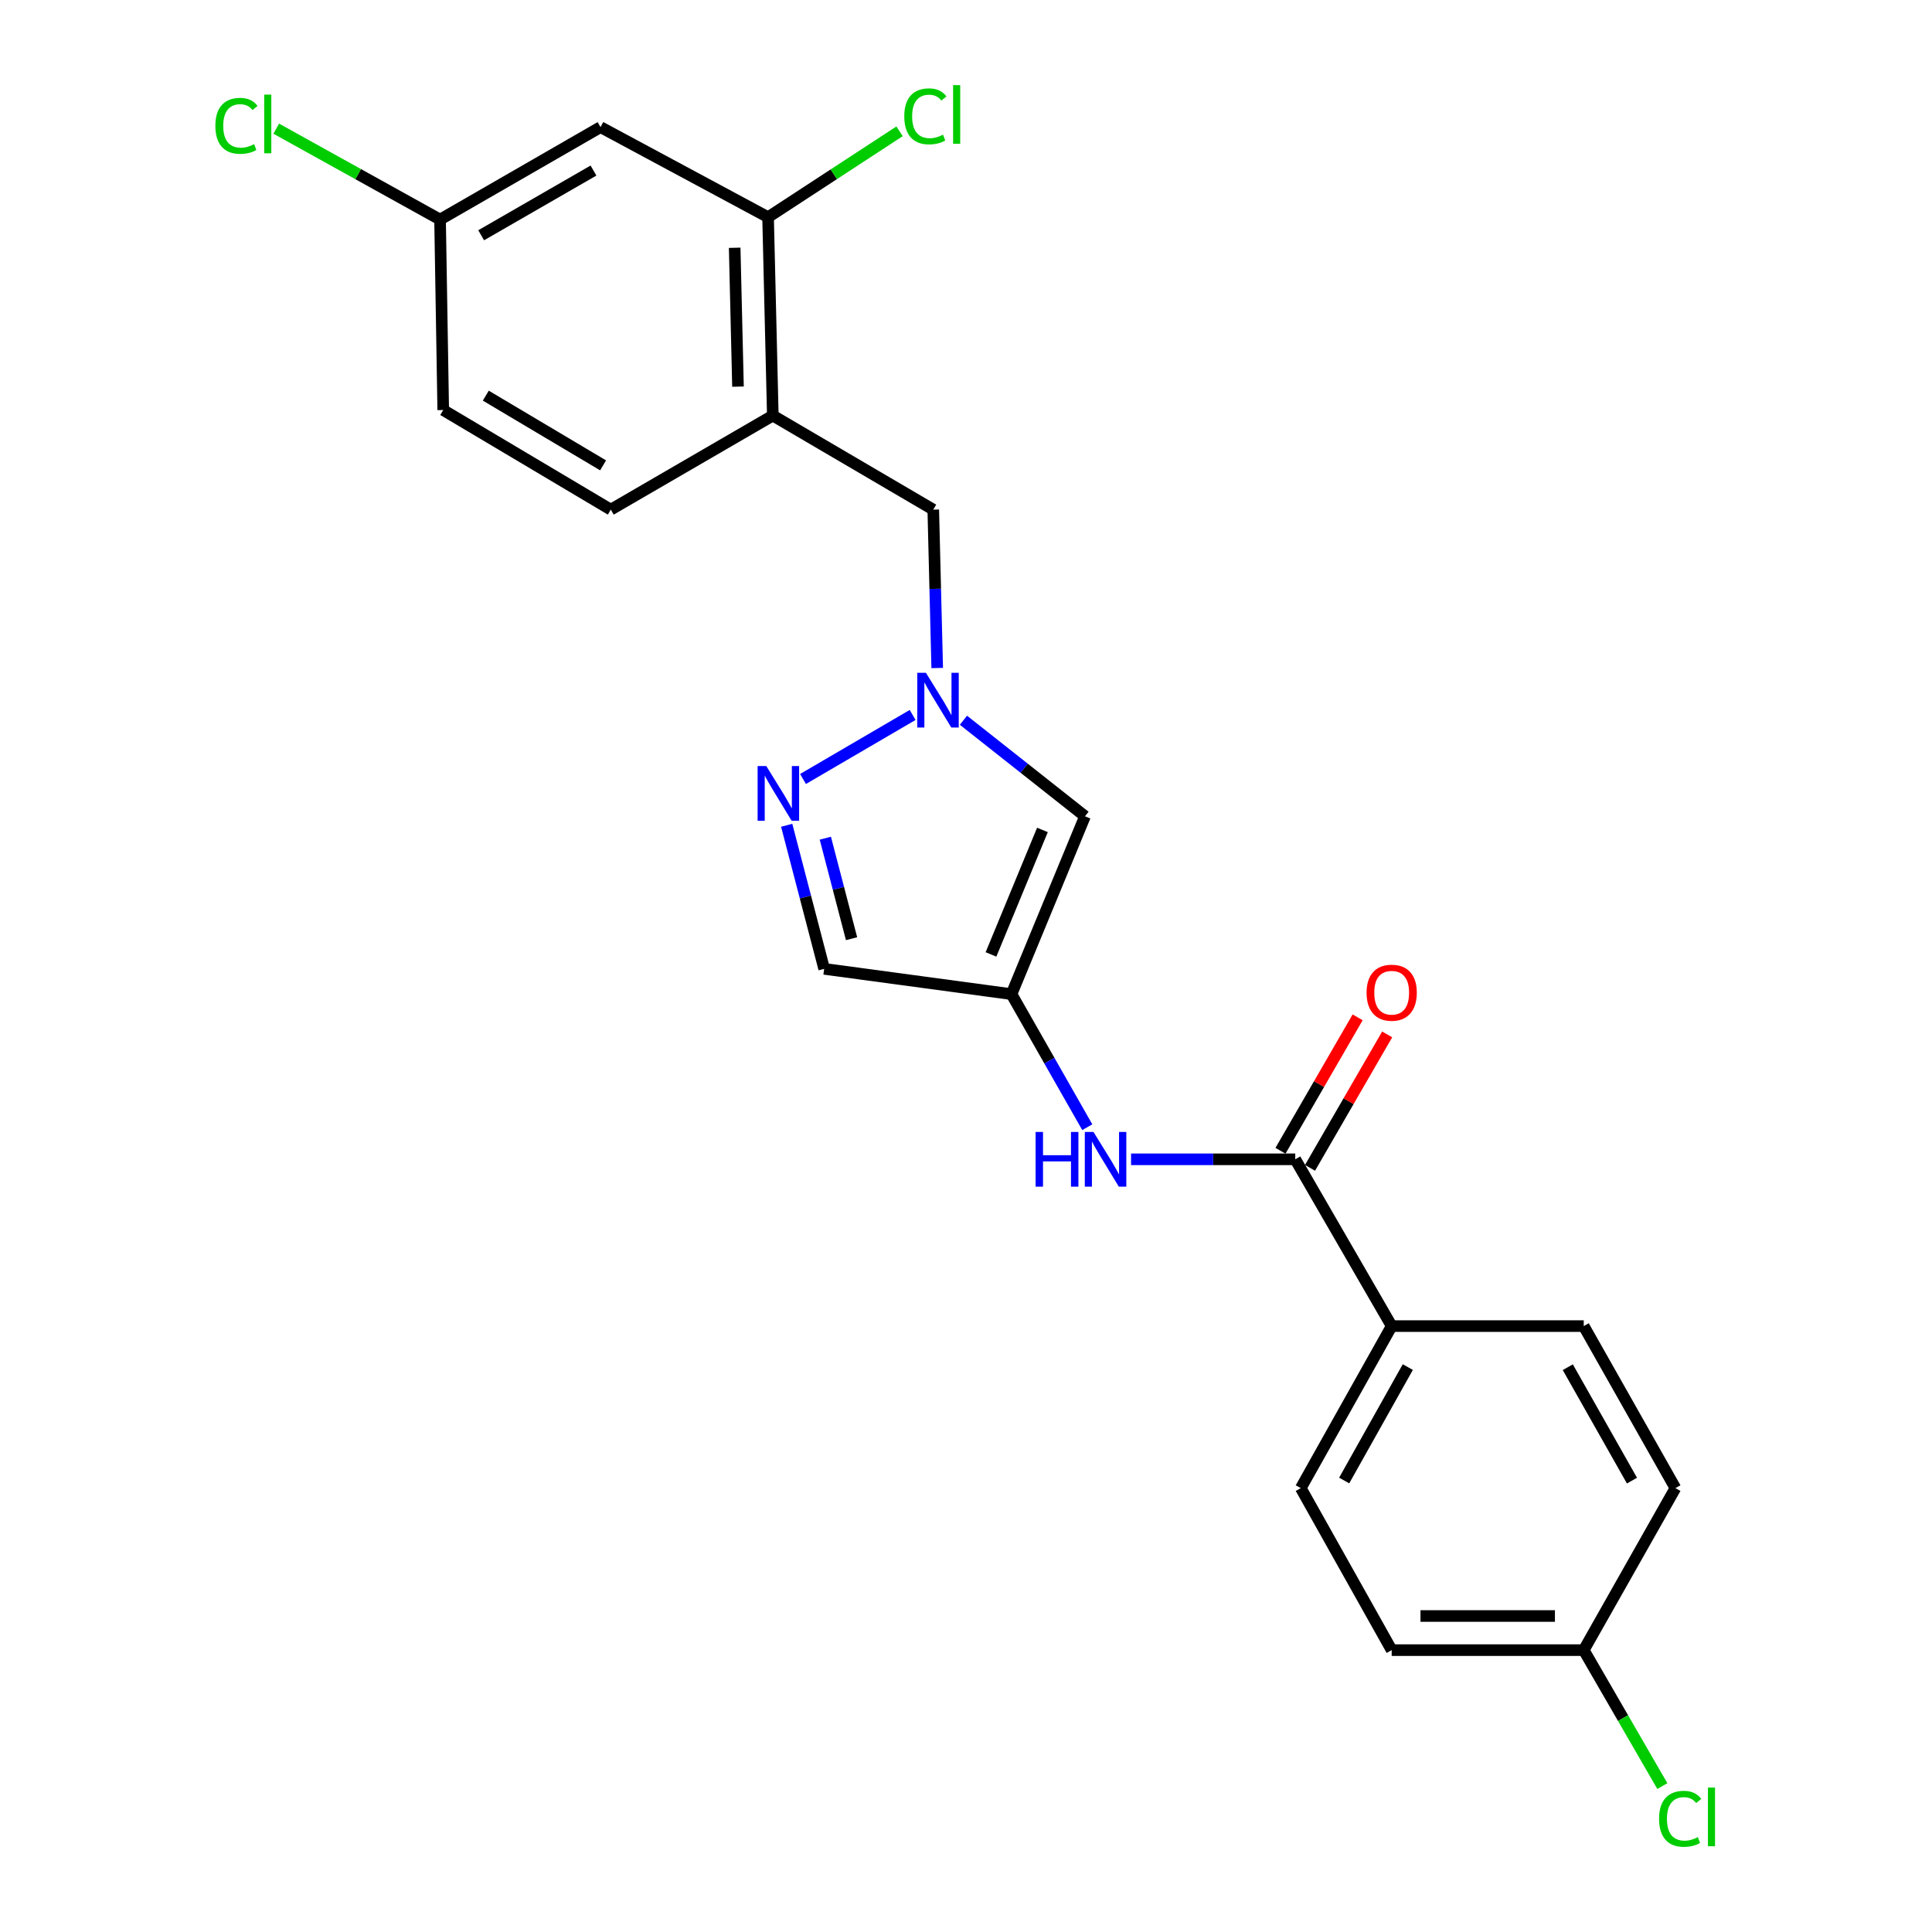 <?xml version='1.0' encoding='iso-8859-1'?>
<svg version='1.1' baseProfile='full'
              xmlns='http://www.w3.org/2000/svg'
                      xmlns:rdkit='http://www.rdkit.org/xml'
                      xmlns:xlink='http://www.w3.org/1999/xlink'
                  xml:space='preserve'
width='1000px' height='1000px' viewBox='0 0 1000 1000'>
<!-- END OF HEADER -->
<rect style='opacity:1.0;fill:#FFFFFF;stroke:none' width='1000' height='1000' x='0' y='0'> </rect>
<path class='bond-1' d='M 472.378,370.059 L 415.634,403.205' style='fill:none;fill-rule:evenodd;stroke:#0000FF;stroke-width:6px;stroke-linecap:butt;stroke-linejoin:miter;stroke-opacity:1' />
<path class='bond-2' d='M 498.674,372.79 L 530.134,397.649' style='fill:none;fill-rule:evenodd;stroke:#0000FF;stroke-width:6px;stroke-linecap:butt;stroke-linejoin:miter;stroke-opacity:1' />
<path class='bond-2' d='M 530.134,397.649 L 561.593,422.507' style='fill:none;fill-rule:evenodd;stroke:#000000;stroke-width:6px;stroke-linecap:butt;stroke-linejoin:miter;stroke-opacity:1' />
<path class='bond-8' d='M 485.096,345.762 L 484.077,304.774' style='fill:none;fill-rule:evenodd;stroke:#0000FF;stroke-width:6px;stroke-linecap:butt;stroke-linejoin:miter;stroke-opacity:1' />
<path class='bond-8' d='M 484.077,304.774 L 483.057,263.786' style='fill:none;fill-rule:evenodd;stroke:#000000;stroke-width:6px;stroke-linecap:butt;stroke-linejoin:miter;stroke-opacity:1' />
<path class='bond-0' d='M 523.552,514.565 L 561.593,422.507' style='fill:none;fill-rule:evenodd;stroke:#000000;stroke-width:6px;stroke-linecap:butt;stroke-linejoin:miter;stroke-opacity:1' />
<path class='bond-0' d='M 512.935,494.011 L 539.564,429.57' style='fill:none;fill-rule:evenodd;stroke:#000000;stroke-width:6px;stroke-linecap:butt;stroke-linejoin:miter;stroke-opacity:1' />
<path class='bond-4' d='M 523.552,514.565 L 543.163,549.001' style='fill:none;fill-rule:evenodd;stroke:#000000;stroke-width:6px;stroke-linecap:butt;stroke-linejoin:miter;stroke-opacity:1' />
<path class='bond-4' d='M 543.163,549.001 L 562.775,583.438' style='fill:none;fill-rule:evenodd;stroke:#0000FF;stroke-width:6px;stroke-linecap:butt;stroke-linejoin:miter;stroke-opacity:1' />
<path class='bond-23' d='M 523.552,514.565 L 426.588,501.475' style='fill:none;fill-rule:evenodd;stroke:#000000;stroke-width:6px;stroke-linecap:butt;stroke-linejoin:miter;stroke-opacity:1' />
<path class='bond-6' d='M 407.19,427.161 L 416.889,464.318' style='fill:none;fill-rule:evenodd;stroke:#0000FF;stroke-width:6px;stroke-linecap:butt;stroke-linejoin:miter;stroke-opacity:1' />
<path class='bond-6' d='M 416.889,464.318 L 426.588,501.475' style='fill:none;fill-rule:evenodd;stroke:#000000;stroke-width:6px;stroke-linecap:butt;stroke-linejoin:miter;stroke-opacity:1' />
<path class='bond-6' d='M 427.189,433.847 L 433.978,459.857' style='fill:none;fill-rule:evenodd;stroke:#0000FF;stroke-width:6px;stroke-linecap:butt;stroke-linejoin:miter;stroke-opacity:1' />
<path class='bond-6' d='M 433.978,459.857 L 440.768,485.867' style='fill:none;fill-rule:evenodd;stroke:#000000;stroke-width:6px;stroke-linecap:butt;stroke-linejoin:miter;stroke-opacity:1' />
<path class='bond-3' d='M 670.42,600.058 L 627.927,600.058' style='fill:none;fill-rule:evenodd;stroke:#000000;stroke-width:6px;stroke-linecap:butt;stroke-linejoin:miter;stroke-opacity:1' />
<path class='bond-3' d='M 627.927,600.058 L 585.434,600.058' style='fill:none;fill-rule:evenodd;stroke:#0000FF;stroke-width:6px;stroke-linecap:butt;stroke-linejoin:miter;stroke-opacity:1' />
<path class='bond-10' d='M 670.42,600.058 L 720.334,686.385' style='fill:none;fill-rule:evenodd;stroke:#000000;stroke-width:6px;stroke-linecap:butt;stroke-linejoin:miter;stroke-opacity:1' />
<path class='bond-11' d='M 678.064,604.478 L 698.033,569.946' style='fill:none;fill-rule:evenodd;stroke:#000000;stroke-width:6px;stroke-linecap:butt;stroke-linejoin:miter;stroke-opacity:1' />
<path class='bond-11' d='M 698.033,569.946 L 718.002,535.414' style='fill:none;fill-rule:evenodd;stroke:#FF0000;stroke-width:6px;stroke-linecap:butt;stroke-linejoin:miter;stroke-opacity:1' />
<path class='bond-11' d='M 662.775,595.637 L 682.744,561.105' style='fill:none;fill-rule:evenodd;stroke:#000000;stroke-width:6px;stroke-linecap:butt;stroke-linejoin:miter;stroke-opacity:1' />
<path class='bond-11' d='M 682.744,561.105 L 702.713,526.572' style='fill:none;fill-rule:evenodd;stroke:#FF0000;stroke-width:6px;stroke-linecap:butt;stroke-linejoin:miter;stroke-opacity:1' />
<path class='bond-5' d='M 400.007,215.098 L 483.057,263.786' style='fill:none;fill-rule:evenodd;stroke:#000000;stroke-width:6px;stroke-linecap:butt;stroke-linejoin:miter;stroke-opacity:1' />
<path class='bond-7' d='M 400.007,215.098 L 397.554,112.424' style='fill:none;fill-rule:evenodd;stroke:#000000;stroke-width:6px;stroke-linecap:butt;stroke-linejoin:miter;stroke-opacity:1' />
<path class='bond-7' d='M 381.982,200.119 L 380.265,128.247' style='fill:none;fill-rule:evenodd;stroke:#000000;stroke-width:6px;stroke-linecap:butt;stroke-linejoin:miter;stroke-opacity:1' />
<path class='bond-12' d='M 400.007,215.098 L 316.142,263.786' style='fill:none;fill-rule:evenodd;stroke:#000000;stroke-width:6px;stroke-linecap:butt;stroke-linejoin:miter;stroke-opacity:1' />
<path class='bond-9' d='M 397.554,112.424 L 310.824,65.796' style='fill:none;fill-rule:evenodd;stroke:#000000;stroke-width:6px;stroke-linecap:butt;stroke-linejoin:miter;stroke-opacity:1' />
<path class='bond-16' d='M 397.554,112.424 L 431.584,90.194' style='fill:none;fill-rule:evenodd;stroke:#000000;stroke-width:6px;stroke-linecap:butt;stroke-linejoin:miter;stroke-opacity:1' />
<path class='bond-16' d='M 431.584,90.194 L 465.614,67.963' style='fill:none;fill-rule:evenodd;stroke:#00CC00;stroke-width:6px;stroke-linecap:butt;stroke-linejoin:miter;stroke-opacity:1' />
<path class='bond-24' d='M 310.824,65.796 L 227.774,113.65' style='fill:none;fill-rule:evenodd;stroke:#000000;stroke-width:6px;stroke-linecap:butt;stroke-linejoin:miter;stroke-opacity:1' />
<path class='bond-24' d='M 307.185,88.278 L 249.05,121.775' style='fill:none;fill-rule:evenodd;stroke:#000000;stroke-width:6px;stroke-linecap:butt;stroke-linejoin:miter;stroke-opacity:1' />
<path class='bond-13' d='M 720.334,686.385 L 673.285,770.249' style='fill:none;fill-rule:evenodd;stroke:#000000;stroke-width:6px;stroke-linecap:butt;stroke-linejoin:miter;stroke-opacity:1' />
<path class='bond-13' d='M 728.68,707.606 L 695.746,766.311' style='fill:none;fill-rule:evenodd;stroke:#000000;stroke-width:6px;stroke-linecap:butt;stroke-linejoin:miter;stroke-opacity:1' />
<path class='bond-14' d='M 720.334,686.385 L 819.741,686.385' style='fill:none;fill-rule:evenodd;stroke:#000000;stroke-width:6px;stroke-linecap:butt;stroke-linejoin:miter;stroke-opacity:1' />
<path class='bond-18' d='M 316.142,263.786 L 229.413,212.233' style='fill:none;fill-rule:evenodd;stroke:#000000;stroke-width:6px;stroke-linecap:butt;stroke-linejoin:miter;stroke-opacity:1' />
<path class='bond-18' d='M 312.158,240.871 L 251.447,204.784' style='fill:none;fill-rule:evenodd;stroke:#000000;stroke-width:6px;stroke-linecap:butt;stroke-linejoin:miter;stroke-opacity:1' />
<path class='bond-20' d='M 673.285,770.249 L 720.334,854.104' style='fill:none;fill-rule:evenodd;stroke:#000000;stroke-width:6px;stroke-linecap:butt;stroke-linejoin:miter;stroke-opacity:1' />
<path class='bond-19' d='M 819.741,686.385 L 867.192,770.249' style='fill:none;fill-rule:evenodd;stroke:#000000;stroke-width:6px;stroke-linecap:butt;stroke-linejoin:miter;stroke-opacity:1' />
<path class='bond-19' d='M 811.487,707.662 L 844.703,766.367' style='fill:none;fill-rule:evenodd;stroke:#000000;stroke-width:6px;stroke-linecap:butt;stroke-linejoin:miter;stroke-opacity:1' />
<path class='bond-15' d='M 227.774,113.65 L 229.413,212.233' style='fill:none;fill-rule:evenodd;stroke:#000000;stroke-width:6px;stroke-linecap:butt;stroke-linejoin:miter;stroke-opacity:1' />
<path class='bond-21' d='M 227.774,113.65 L 185.378,90.122' style='fill:none;fill-rule:evenodd;stroke:#000000;stroke-width:6px;stroke-linecap:butt;stroke-linejoin:miter;stroke-opacity:1' />
<path class='bond-21' d='M 185.378,90.122 L 142.982,66.594' style='fill:none;fill-rule:evenodd;stroke:#00CC00;stroke-width:6px;stroke-linecap:butt;stroke-linejoin:miter;stroke-opacity:1' />
<path class='bond-17' d='M 819.741,854.104 L 720.334,854.104' style='fill:none;fill-rule:evenodd;stroke:#000000;stroke-width:6px;stroke-linecap:butt;stroke-linejoin:miter;stroke-opacity:1' />
<path class='bond-17' d='M 804.83,836.442 L 735.245,836.442' style='fill:none;fill-rule:evenodd;stroke:#000000;stroke-width:6px;stroke-linecap:butt;stroke-linejoin:miter;stroke-opacity:1' />
<path class='bond-22' d='M 819.741,854.104 L 840.086,889.291' style='fill:none;fill-rule:evenodd;stroke:#000000;stroke-width:6px;stroke-linecap:butt;stroke-linejoin:miter;stroke-opacity:1' />
<path class='bond-22' d='M 840.086,889.291 L 860.431,924.478' style='fill:none;fill-rule:evenodd;stroke:#00CC00;stroke-width:6px;stroke-linecap:butt;stroke-linejoin:miter;stroke-opacity:1' />
<path class='bond-25' d='M 819.741,854.104 L 867.192,770.249' style='fill:none;fill-rule:evenodd;stroke:#000000;stroke-width:6px;stroke-linecap:butt;stroke-linejoin:miter;stroke-opacity:1' />
<path  class='atom-0' d='M 479.25 348.228
L 488.53 363.228
Q 489.45 364.708, 490.93 367.388
Q 492.41 370.068, 492.49 370.228
L 492.49 348.228
L 496.25 348.228
L 496.25 376.548
L 492.37 376.548
L 482.41 360.148
Q 481.25 358.228, 480.01 356.028
Q 478.81 353.828, 478.45 353.148
L 478.45 376.548
L 474.77 376.548
L 474.77 348.228
L 479.25 348.228
' fill='#0000FF'/>
<path  class='atom-2' d='M 396.622 396.494
L 405.902 411.494
Q 406.822 412.974, 408.302 415.654
Q 409.782 418.334, 409.862 418.494
L 409.862 396.494
L 413.622 396.494
L 413.622 424.814
L 409.742 424.814
L 399.782 408.414
Q 398.622 406.494, 397.382 404.294
Q 396.182 402.094, 395.822 401.414
L 395.822 424.814
L 392.142 424.814
L 392.142 396.494
L 396.622 396.494
' fill='#0000FF'/>
<path  class='atom-5' d='M 536.019 585.898
L 539.859 585.898
L 539.859 597.938
L 554.339 597.938
L 554.339 585.898
L 558.179 585.898
L 558.179 614.218
L 554.339 614.218
L 554.339 601.138
L 539.859 601.138
L 539.859 614.218
L 536.019 614.218
L 536.019 585.898
' fill='#0000FF'/>
<path  class='atom-5' d='M 565.979 585.898
L 575.259 600.898
Q 576.179 602.378, 577.659 605.058
Q 579.139 607.738, 579.219 607.898
L 579.219 585.898
L 582.979 585.898
L 582.979 614.218
L 579.099 614.218
L 569.139 597.818
Q 567.979 595.898, 566.739 593.698
Q 565.539 591.498, 565.179 590.818
L 565.179 614.218
L 561.499 614.218
L 561.499 585.898
L 565.979 585.898
' fill='#0000FF'/>
<path  class='atom-12' d='M 707.334 513.82
Q 707.334 507.02, 710.694 503.22
Q 714.054 499.42, 720.334 499.42
Q 726.614 499.42, 729.974 503.22
Q 733.334 507.02, 733.334 513.82
Q 733.334 520.7, 729.934 524.62
Q 726.534 528.5, 720.334 528.5
Q 714.094 528.5, 710.694 524.62
Q 707.334 520.74, 707.334 513.82
M 720.334 525.3
Q 724.654 525.3, 726.974 522.42
Q 729.334 519.5, 729.334 513.82
Q 729.334 508.26, 726.974 505.46
Q 724.654 502.62, 720.334 502.62
Q 716.014 502.62, 713.654 505.42
Q 711.334 508.22, 711.334 513.82
Q 711.334 519.54, 713.654 522.42
Q 716.014 525.3, 720.334 525.3
' fill='#FF0000'/>
<path  class='atom-17' d='M 468.045 60.222
Q 468.045 53.182, 471.325 49.502
Q 474.645 45.782, 480.925 45.782
Q 486.765 45.782, 489.885 49.902
L 487.245 52.062
Q 484.965 49.062, 480.925 49.062
Q 476.645 49.062, 474.365 51.942
Q 472.125 54.782, 472.125 60.222
Q 472.125 65.822, 474.445 68.702
Q 476.805 71.582, 481.365 71.582
Q 484.485 71.582, 488.125 69.702
L 489.245 72.702
Q 487.765 73.662, 485.525 74.222
Q 483.285 74.782, 480.805 74.782
Q 474.645 74.782, 471.325 71.022
Q 468.045 67.262, 468.045 60.222
' fill='#00CC00'/>
<path  class='atom-17' d='M 493.325 44.062
L 497.005 44.062
L 497.005 74.422
L 493.325 74.422
L 493.325 44.062
' fill='#00CC00'/>
<path  class='atom-22' d='M 111.472 65.138
Q 111.472 58.098, 114.752 54.418
Q 118.072 50.698, 124.352 50.698
Q 130.192 50.698, 133.312 54.818
L 130.672 56.978
Q 128.392 53.978, 124.352 53.978
Q 120.072 53.978, 117.792 56.858
Q 115.552 59.698, 115.552 65.138
Q 115.552 70.738, 117.872 73.618
Q 120.232 76.498, 124.792 76.498
Q 127.912 76.498, 131.552 74.618
L 132.672 77.618
Q 131.192 78.578, 128.952 79.138
Q 126.712 79.698, 124.232 79.698
Q 118.072 79.698, 114.752 75.938
Q 111.472 72.178, 111.472 65.138
' fill='#00CC00'/>
<path  class='atom-22' d='M 136.752 48.978
L 140.432 48.978
L 140.432 79.338
L 136.752 79.338
L 136.752 48.978
' fill='#00CC00'/>
<path  class='atom-23' d='M 858.735 941.411
Q 858.735 934.371, 862.015 930.691
Q 865.335 926.971, 871.615 926.971
Q 877.455 926.971, 880.575 931.091
L 877.935 933.251
Q 875.655 930.251, 871.615 930.251
Q 867.335 930.251, 865.055 933.131
Q 862.815 935.971, 862.815 941.411
Q 862.815 947.011, 865.135 949.891
Q 867.495 952.771, 872.055 952.771
Q 875.175 952.771, 878.815 950.891
L 879.935 953.891
Q 878.455 954.851, 876.215 955.411
Q 873.975 955.971, 871.495 955.971
Q 865.335 955.971, 862.015 952.211
Q 858.735 948.451, 858.735 941.411
' fill='#00CC00'/>
<path  class='atom-23' d='M 884.015 925.251
L 887.695 925.251
L 887.695 955.611
L 884.015 955.611
L 884.015 925.251
' fill='#00CC00'/>
</svg>
